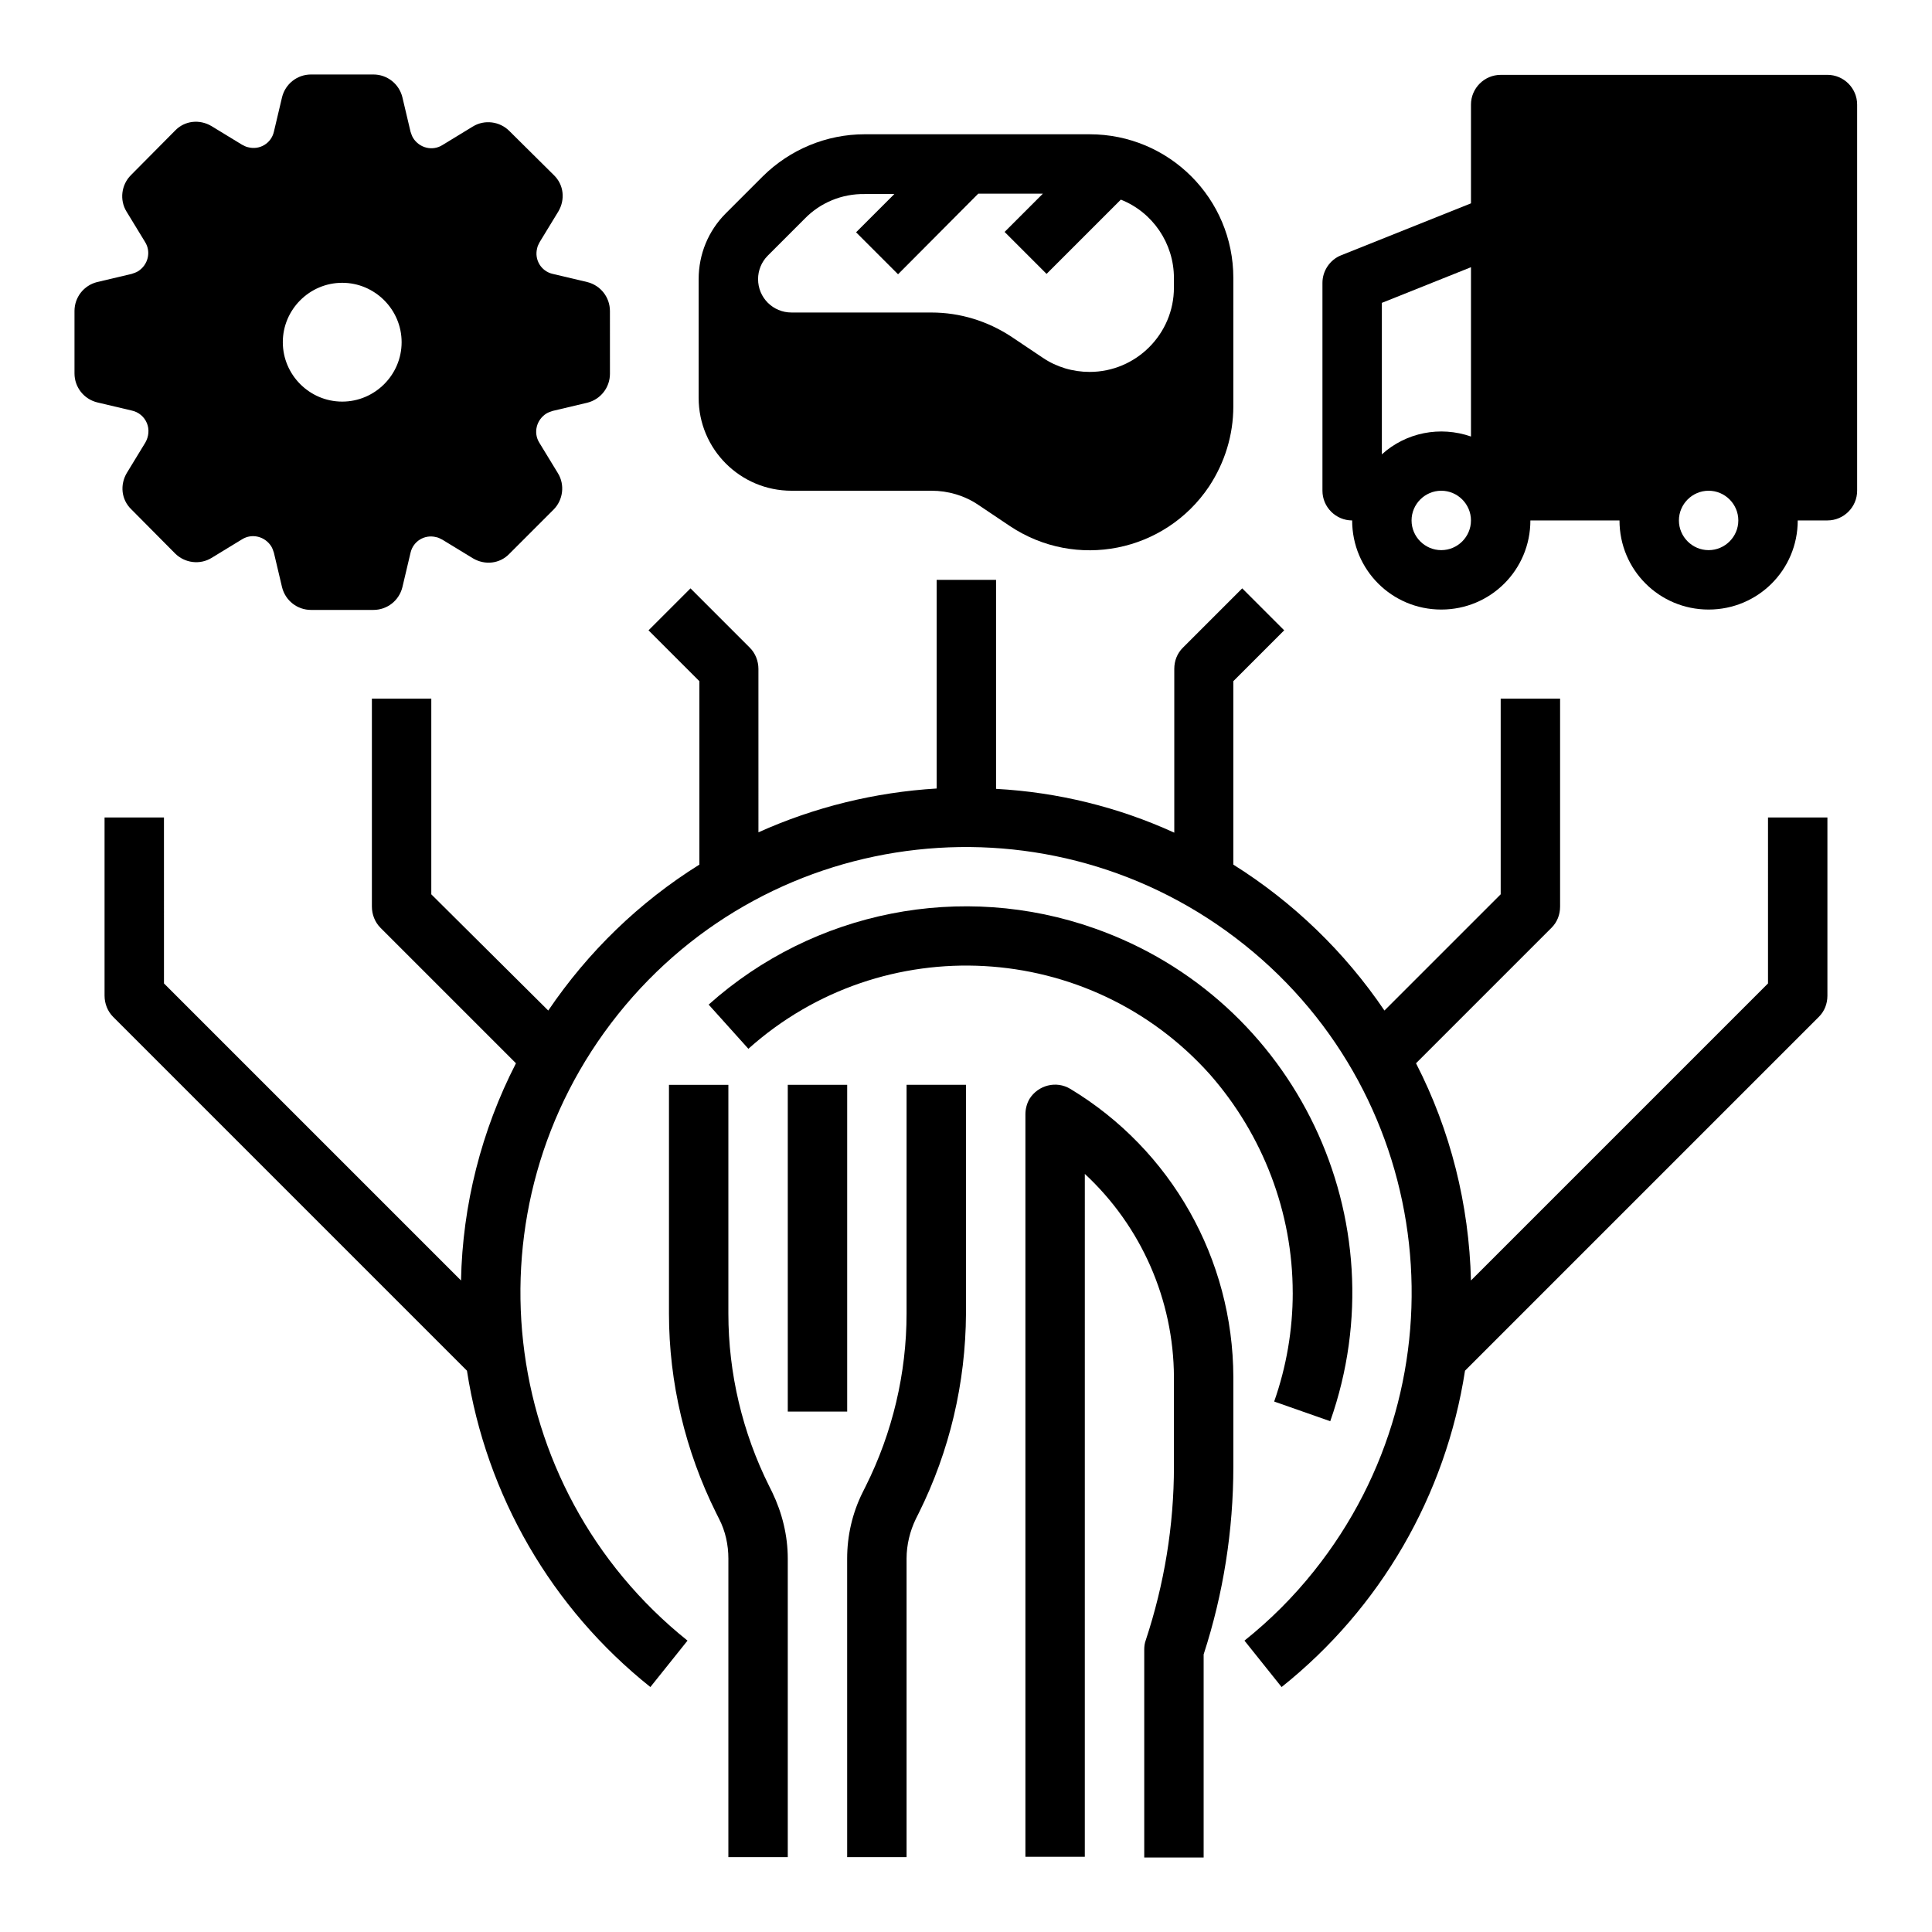 <?xml version="1.0" encoding="UTF-8"?>
<!-- Uploaded to: SVG Repo, www.svgrepo.com, Generator: SVG Repo Mixer Tools -->
<svg fill="#000000" width="800px" height="800px" version="1.1" viewBox="144 144 512 512" xmlns="http://www.w3.org/2000/svg">
 <g>
  <path d="m628.29 163.84h-86.594c-4.328 0-7.871 3.543-7.871 7.871v26.176l-34.441 13.777c-2.953 1.18-4.922 4.133-4.922 7.281v55.105c0 4.328 3.543 7.871 7.871 7.871 0 13.086 10.527 23.617 23.617 23.617 13.086 0 23.617-10.527 23.617-23.617h23.617c0 13.086 10.527 23.617 23.617 23.617 13.086 0 23.617-10.527 23.617-23.617h7.871c4.328 0 7.871-3.543 7.871-7.871v-102.34c0-4.332-3.543-7.875-7.871-7.875zm-94.465 50.973v44.871c-8.168-2.856-17.219-1.082-23.617 4.723v-40.148zm-7.875 74.98c-4.328 0-7.871-3.543-7.871-7.871s3.543-7.871 7.871-7.871 7.871 3.543 7.871 7.871c0.004 4.328-3.539 7.871-7.871 7.871zm70.852 0c-4.328 0-7.871-3.543-7.871-7.871s3.543-7.871 7.871-7.871 7.871 3.543 7.871 7.871-3.543 7.871-7.871 7.871z"/>
  <path d="m353.75 274.05h37.098c4.43 0 8.758 1.277 12.398 3.738l8.363 5.609c17.516 11.711 41.133 6.988 52.84-10.527 4.133-6.297 6.394-13.578 6.394-21.156l0.004-34.047c0-21.059-17.023-38.082-38.082-38.082h-59.629c-10.137 0-19.777 4.035-26.961 11.121l-9.84 9.84c-4.625 4.625-7.184 10.824-7.184 17.418v31.488c-0.004 13.574 11.02 24.598 24.598 24.598zm-6.297-62.289 9.84-9.84c4.133-4.231 9.84-6.594 15.844-6.496h7.871l-10.137 10.137 11.121 11.121 21.254-21.355h17.121l-10.137 10.137 11.121 11.121 19.68-19.68c8.461 3.344 14.07 11.609 14.07 20.762v2.559c0 12.301-10.035 22.336-22.336 22.336-4.43 0-8.758-1.277-12.398-3.738l-8.363-5.609c-6.297-4.133-13.578-6.394-21.156-6.394l-37.098-0.004c-4.922 0-8.855-3.938-8.855-8.855 0-2.262 0.887-4.527 2.559-6.199z"/>
  <path d="m347.85 537.86c-7.086-14.168-10.824-29.914-10.824-45.758v-60.609h-15.742v60.613c0 18.301 4.328 36.406 12.496 52.84l0.789 1.574c1.672 3.246 2.461 6.887 2.461 10.527l-0.004 79.117h15.742v-79.113c0-6.102-1.477-12.102-4.133-17.613z"/>
  <path d="m384.25 492.1c0 15.844-3.738 31.586-10.824 45.758l-0.789 1.574c-2.754 5.512-4.133 11.512-4.133 17.613l0.004 79.113h15.742v-79.113c0-3.641 0.887-7.281 2.461-10.527l0.789-1.574c8.168-16.434 12.398-34.441 12.496-52.84v-60.617h-15.742z"/>
  <path d="m352.77 431.49h15.742v86.594h-15.742z"/>
  <path d="m427.65 432.57c-3.738-2.262-8.562-0.984-10.824 2.656-0.688 1.18-1.082 2.656-1.082 4.035v196.8h15.742l0.004-180.96c14.957 13.875 23.52 33.359 23.617 53.824v23.715c0 15.645-2.559 31.191-7.477 46.051-0.297 0.789-0.395 1.672-0.395 2.461v55.105h15.742v-53.824c5.215-16.039 7.871-32.867 7.871-49.789v-23.715c-0.098-31.293-16.434-60.223-43.199-76.359z"/>
  <path d="m612.54 404.62-78.719 78.719c-0.492-20.074-5.41-39.754-14.562-57.562l35.918-35.918c1.477-1.477 2.262-3.445 2.262-5.609v-55.105h-15.742v51.855l-30.805 30.801c-10.527-15.547-24.207-28.734-40.051-38.672v-48.609l13.48-13.48-11.121-11.121-15.742 15.742c-1.477 1.477-2.262 3.445-2.262 5.609v43.395c-14.859-6.789-30.898-10.727-47.23-11.609v-55.395h-15.742v55.301c-16.336 0.984-32.375 4.922-47.23 11.609l-0.004-43.297c0-2.066-0.789-4.133-2.262-5.609l-15.742-15.742-11.121 11.121 13.48 13.48v48.609c-15.941 9.938-29.52 23.125-40.051 38.672l-30.996-30.801v-51.859h-15.742v55.105c0 2.066 0.789 4.133 2.262 5.609l35.918 35.918c-9.152 17.809-14.168 37.59-14.562 57.562l-78.719-78.719-0.004-43.988h-15.742v47.23c0 2.066 0.789 4.133 2.262 5.609l93.777 93.777c5.117 33.062 22.434 62.977 48.609 83.836l9.84-12.301c-50.871-40.738-59.137-115.03-18.402-166 40.738-50.973 115.03-59.137 166-18.402 50.973 40.738 59.137 115.03 18.402 166-5.41 6.789-11.609 12.988-18.402 18.402l9.84 12.301c26.176-20.859 43.492-50.773 48.609-83.836l93.777-93.777c1.477-1.477 2.262-3.445 2.262-5.609v-47.23h-15.742z"/>
  <path d="m486.59 486.59c0 9.84-1.672 19.582-4.922 28.832l14.859 5.215c18.793-53.332-9.152-111.78-62.387-130.58-35.227-12.496-74.488-4.723-102.34 20.172l10.527 11.711c35.621-31.883 90.43-28.832 122.31 6.789 14.074 16.039 21.945 36.605 21.945 57.859z"/>
  <path d="m182.93 256.14c0.688 1.672 0.492 3.543-0.395 5.117l-4.922 8.07c-1.871 3.148-1.477 7.086 1.18 9.645l11.617 11.707c2.559 2.559 6.594 3.051 9.645 1.18l8.07-4.922c2.656-1.672 6.102-0.789 7.773 1.871 0.297 0.492 0.492 1.082 0.688 1.672l2.164 9.152c0.887 3.543 4.035 6.004 7.676 6.004h16.531c3.641 0 6.789-2.461 7.676-6.004l2.164-9.152c0.688-3.051 3.738-4.922 6.789-4.133 0.59 0.098 1.082 0.395 1.672 0.688l8.07 4.922c3.148 1.871 7.086 1.477 9.645-1.18l11.711-11.711c2.559-2.559 3.051-6.594 1.18-9.645l-4.922-8.07c-1.672-2.656-0.789-6.102 1.871-7.773 0.492-0.297 1.082-0.492 1.672-0.688l9.152-2.164c3.543-0.887 6.004-4.035 6.004-7.676l-0.004-16.625c0-3.641-2.461-6.789-6.004-7.676l-9.152-2.164c-3.051-0.688-4.922-3.738-4.133-6.789 0.098-0.59 0.395-1.082 0.688-1.672l4.922-8.07c1.871-3.148 1.477-7.086-1.18-9.645l-11.809-11.711c-2.559-2.559-6.594-3.051-9.645-1.18l-8.07 4.922c-2.656 1.672-6.102 0.789-7.773-1.871-0.297-0.492-0.492-1.082-0.688-1.672l-2.164-9.152c-0.887-3.543-4.035-6.004-7.676-6.004h-16.527c-3.641 0-6.789 2.461-7.676 6.004l-2.164 9.152c-0.688 3.051-3.738 4.922-6.789 4.133-0.59-0.098-1.082-0.395-1.672-0.688l-8.07-4.922c-3.148-1.871-7.086-1.477-9.645 1.18l-11.711 11.809c-2.559 2.559-3.051 6.594-1.18 9.645l4.922 8.07c1.672 2.656 0.789 6.102-1.871 7.773-0.492 0.297-1.082 0.492-1.672 0.688l-9.152 2.164c-3.543 0.887-6.004 4.035-6.004 7.676v16.531c0 3.641 2.461 6.789 6.004 7.676l9.152 2.164c1.867 0.391 3.344 1.672 4.031 3.344zm51.762-37.195c8.66 0 15.742 7.086 15.742 15.742 0 8.66-7.086 15.742-15.742 15.742-8.66 0-15.742-7.086-15.742-15.742-0.004-8.656 7.082-15.742 15.742-15.742z"/>
 </g>
</svg>